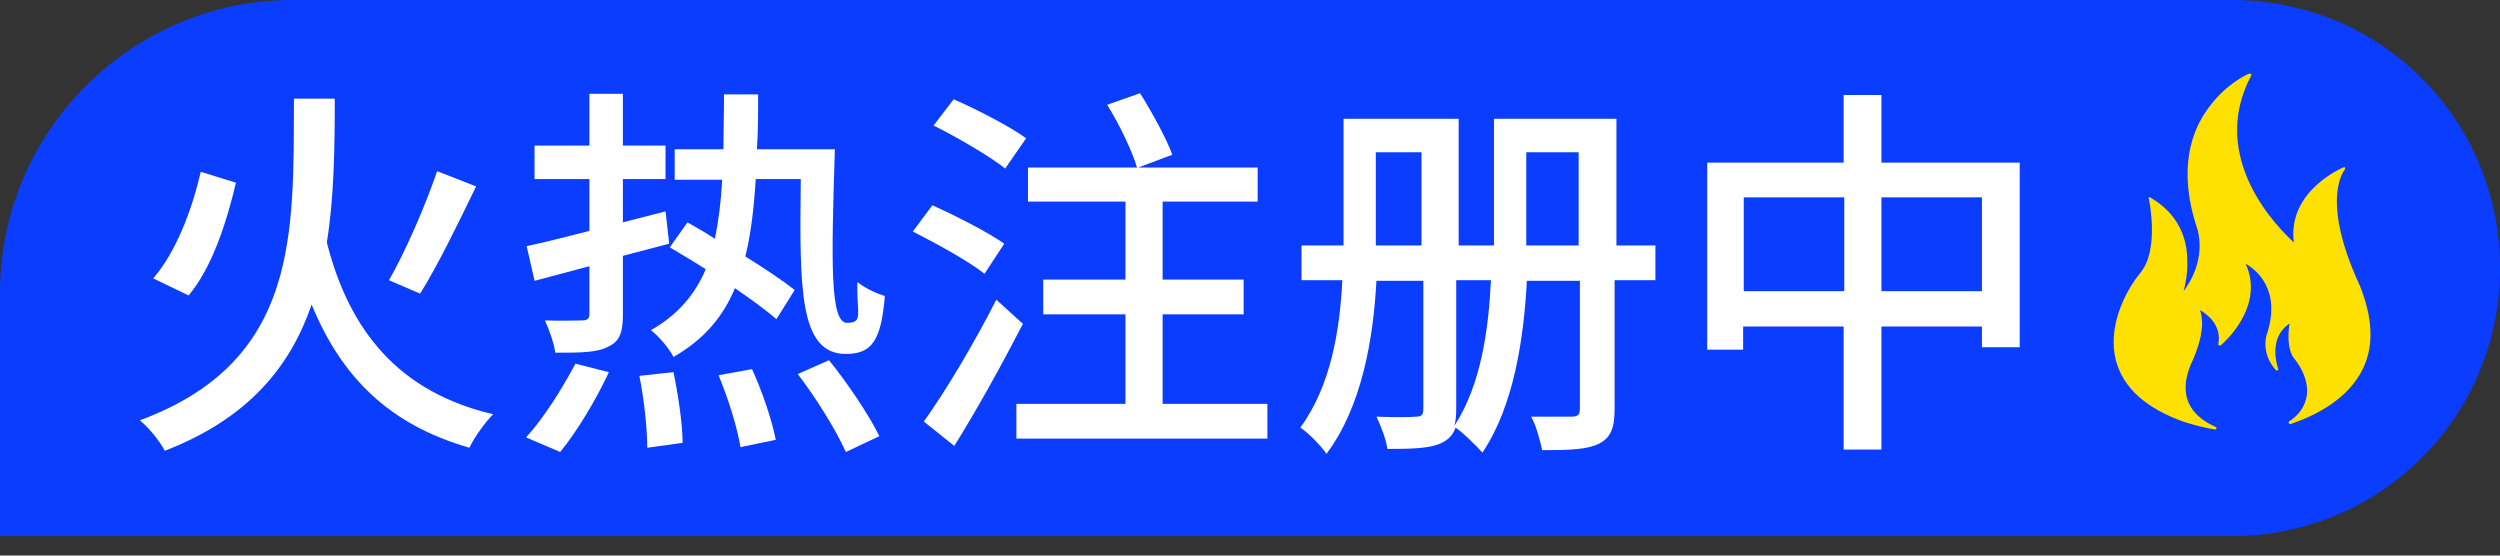 <svg width="126" height="28" viewBox="0 0 126 28" fill="none" xmlns="http://www.w3.org/2000/svg">
<rect x="0" y="0" width="126" height="28" fill="#333333" stroke="none"/>
<path d="M14.737 0H112.491C119.982 0 126 6.018 126 13.509C126 21 119.982 27.017 112.491 27.017H0V14.737C0 6.632 6.632 0 14.737 0Z" fill="#0A3DFF"/>
<path d="M16.872 4.974C16.872 7.43 16.842 9.917 16.473 12.219C17.609 16.702 20.127 19.772 24.855 20.877C24.456 21.276 23.903 22.044 23.657 22.566C19.605 21.399 17.21 19.004 15.706 15.351C14.631 18.483 12.513 21.092 8.307 22.719C8.061 22.259 7.539 21.583 7.048 21.184C15.092 18.206 14.785 11.759 14.815 4.974H16.842H16.872ZM11.899 9.18C11.438 11.145 10.701 13.478 9.504 14.89L7.723 14.031C8.89 12.68 9.688 10.531 10.118 8.658L11.899 9.211V9.18ZM23.995 9.395C23.105 11.237 22.03 13.447 21.171 14.798L19.605 14.123C20.434 12.68 21.447 10.347 22.03 8.627L23.995 9.395Z" fill="white"/>
<path d="M26.513 22.044C27.342 21.154 28.324 19.618 29 18.329L30.688 18.759C30.043 20.14 29.092 21.737 28.232 22.781L26.513 22.044ZM31.394 12.987V15.903C31.394 16.763 31.21 17.224 30.657 17.469C30.105 17.776 29.245 17.776 27.986 17.776C27.925 17.316 27.679 16.61 27.465 16.149C28.293 16.18 29.153 16.149 29.368 16.149C29.583 16.149 29.706 16.057 29.706 15.842V13.417L26.942 14.153L26.543 12.403C27.434 12.219 28.508 11.943 29.706 11.636V9.026H26.942V7.338H29.706V4.728H31.394V7.338H33.543V9.026H31.394V11.206L33.543 10.653L33.728 12.281L31.394 12.895V12.987ZM33.943 18.759C34.188 19.925 34.403 21.399 34.403 22.32L32.622 22.566C32.622 21.645 32.469 20.14 32.223 18.943L33.912 18.759H33.943ZM38.087 9.057C37.995 10.531 37.842 11.82 37.565 12.925C38.548 13.54 39.469 14.153 40.052 14.614L39.131 16.088C38.609 15.627 37.872 15.105 37.043 14.522C36.429 15.996 35.447 17.132 33.943 17.991C33.728 17.561 33.206 16.947 32.807 16.64C34.157 15.873 35.017 14.86 35.57 13.57C34.956 13.171 34.311 12.803 33.758 12.465L34.649 11.206C35.078 11.452 35.57 11.728 36.03 12.035C36.214 11.145 36.337 10.193 36.399 9.057H34.004V7.522H36.46C36.46 6.662 36.491 5.741 36.491 4.759H38.21C38.21 5.741 38.21 6.662 38.149 7.522H42.078C41.894 13.263 41.833 16.272 42.693 16.272C43.552 16.272 43.153 15.75 43.215 14.215C43.583 14.522 44.197 14.798 44.596 14.921C44.412 17.193 43.921 17.838 42.631 17.838C40.267 17.838 40.298 14.522 40.359 9.026H38.087V9.057ZM37.903 18.605C38.425 19.741 38.916 21.215 39.1 22.167L37.32 22.535C37.166 21.583 36.706 20.079 36.215 18.912L37.903 18.605ZM41.772 18.145C42.723 19.311 43.828 20.969 44.32 21.983L42.631 22.781C42.171 21.737 41.127 20.048 40.206 18.851L41.802 18.145H41.772Z" fill="white"/>
<path d="M49.6 13.785C48.832 13.171 47.205 12.281 46.008 11.667L46.99 10.347C48.157 10.868 49.784 11.697 50.613 12.281L49.631 13.785H49.6ZM51.565 16.303C50.521 18.329 49.231 20.662 48.096 22.474L46.56 21.246C47.604 19.803 49.109 17.285 50.214 15.105L51.534 16.303H51.565ZM50.675 8.504C49.907 7.89 48.28 6.939 47.052 6.325L48.065 5.004C49.262 5.526 50.92 6.386 51.718 6.969L50.675 8.474V8.504ZM63.876 20.355V22.105H51.227V20.355H56.723V15.842H52.578V14.092H56.723V10.162H51.81V8.443H57.306C57.06 7.614 56.416 6.263 55.802 5.281L57.46 4.697C58.074 5.68 58.78 6.969 59.087 7.798L57.367 8.443H63.385V10.162H58.596V14.092H62.679V15.842H58.596V20.355H63.876Z" fill="white"/>
<path d="M83.341 14.123H81.376V20.601C81.376 21.553 81.192 22.044 80.609 22.351C80.025 22.658 79.104 22.689 77.723 22.689C77.631 22.228 77.416 21.43 77.17 21C78.061 21 78.951 21 79.227 21C79.534 21 79.626 20.877 79.626 20.601V14.153H76.955C76.802 17.009 76.311 20.447 74.714 22.811C74.407 22.474 73.731 21.798 73.363 21.553C73.24 21.89 73.025 22.136 72.718 22.29C72.166 22.596 71.245 22.627 69.924 22.627C69.863 22.167 69.587 21.43 69.372 21C70.231 21.031 71.122 21.031 71.368 21C71.644 21 71.736 20.908 71.736 20.601V14.153H69.372C69.218 17.07 68.635 20.509 66.854 22.873C66.609 22.504 65.933 21.798 65.534 21.553C67.069 19.465 67.53 16.64 67.653 14.123H65.596V12.373H67.714V5.987H73.517V12.373H75.297V5.987H81.468V12.373H83.433V14.123H83.341ZM71.644 12.373V7.675H69.341V12.373H71.644ZM73.394 20.601C73.394 20.939 73.363 21.246 73.302 21.461C74.653 19.373 75.021 16.61 75.144 14.123H73.394V20.601ZM79.565 12.373V7.675H76.924V12.373H79.565Z" fill="white"/>
<path d="M101.793 8.167V17.5H99.889V16.456H94.824V22.658H92.92V16.456H87.854V17.623H86.043V8.197H92.92V4.789H94.824V8.197H101.793V8.167ZM92.951 14.675V9.947H87.885V14.675H92.951ZM99.889 14.675V9.947H94.824V14.675H99.889Z" fill="white"/>
<path d="M118.895 14.307C116.899 9.947 118.189 8.535 118.189 8.535C118.189 8.535 118.189 8.474 118.189 8.443C118.189 8.443 118.127 8.412 118.096 8.443C118.096 8.443 115.272 9.61 115.61 12.219C114.842 11.513 111.25 7.982 113.46 3.807C113.46 3.807 113.46 3.746 113.46 3.715C113.46 3.715 113.399 3.715 113.368 3.715C113.307 3.715 112.202 4.206 111.311 5.434C110.482 6.539 109.715 8.504 110.759 11.575C111.127 13.018 110.421 14.184 110.053 14.675C110.145 14.338 110.267 13.754 110.237 13.11C110.237 12.127 109.868 10.807 108.364 9.947H108.303C108.303 9.947 108.272 9.978 108.303 10.009C108.303 10.009 108.855 12.588 107.873 13.754C107.044 14.768 106.215 16.548 106.645 18.175C107.013 19.557 108.18 20.601 110.114 21.276C110.605 21.43 111.096 21.553 111.618 21.645C111.649 21.645 111.68 21.645 111.71 21.614C111.71 21.583 111.71 21.553 111.68 21.522C110.697 21.092 109.653 20.202 110.421 18.36C111.158 16.794 111.004 15.965 110.881 15.627C111.25 15.842 111.987 16.395 111.803 17.346C111.803 17.346 111.803 17.408 111.833 17.408C111.833 17.408 111.895 17.408 111.925 17.408C111.925 17.408 114.197 15.535 113.184 13.294C113.675 13.57 115.026 14.583 114.228 16.917C113.982 17.93 114.689 18.636 114.719 18.667C114.719 18.667 114.781 18.667 114.811 18.667C114.811 18.667 114.842 18.605 114.811 18.575C114.811 18.513 114.259 17.07 115.395 16.303C115.333 16.671 115.241 17.592 115.64 18.083C116.009 18.544 116.377 19.25 116.254 19.987C116.162 20.478 115.886 20.908 115.364 21.246C115.364 21.246 115.333 21.307 115.364 21.338C115.364 21.368 115.425 21.368 115.456 21.368C116.715 20.939 118.373 20.11 119.11 18.544C119.662 17.377 119.57 15.965 118.925 14.368L118.895 14.307Z" fill="#FFE100"/>
</svg>
